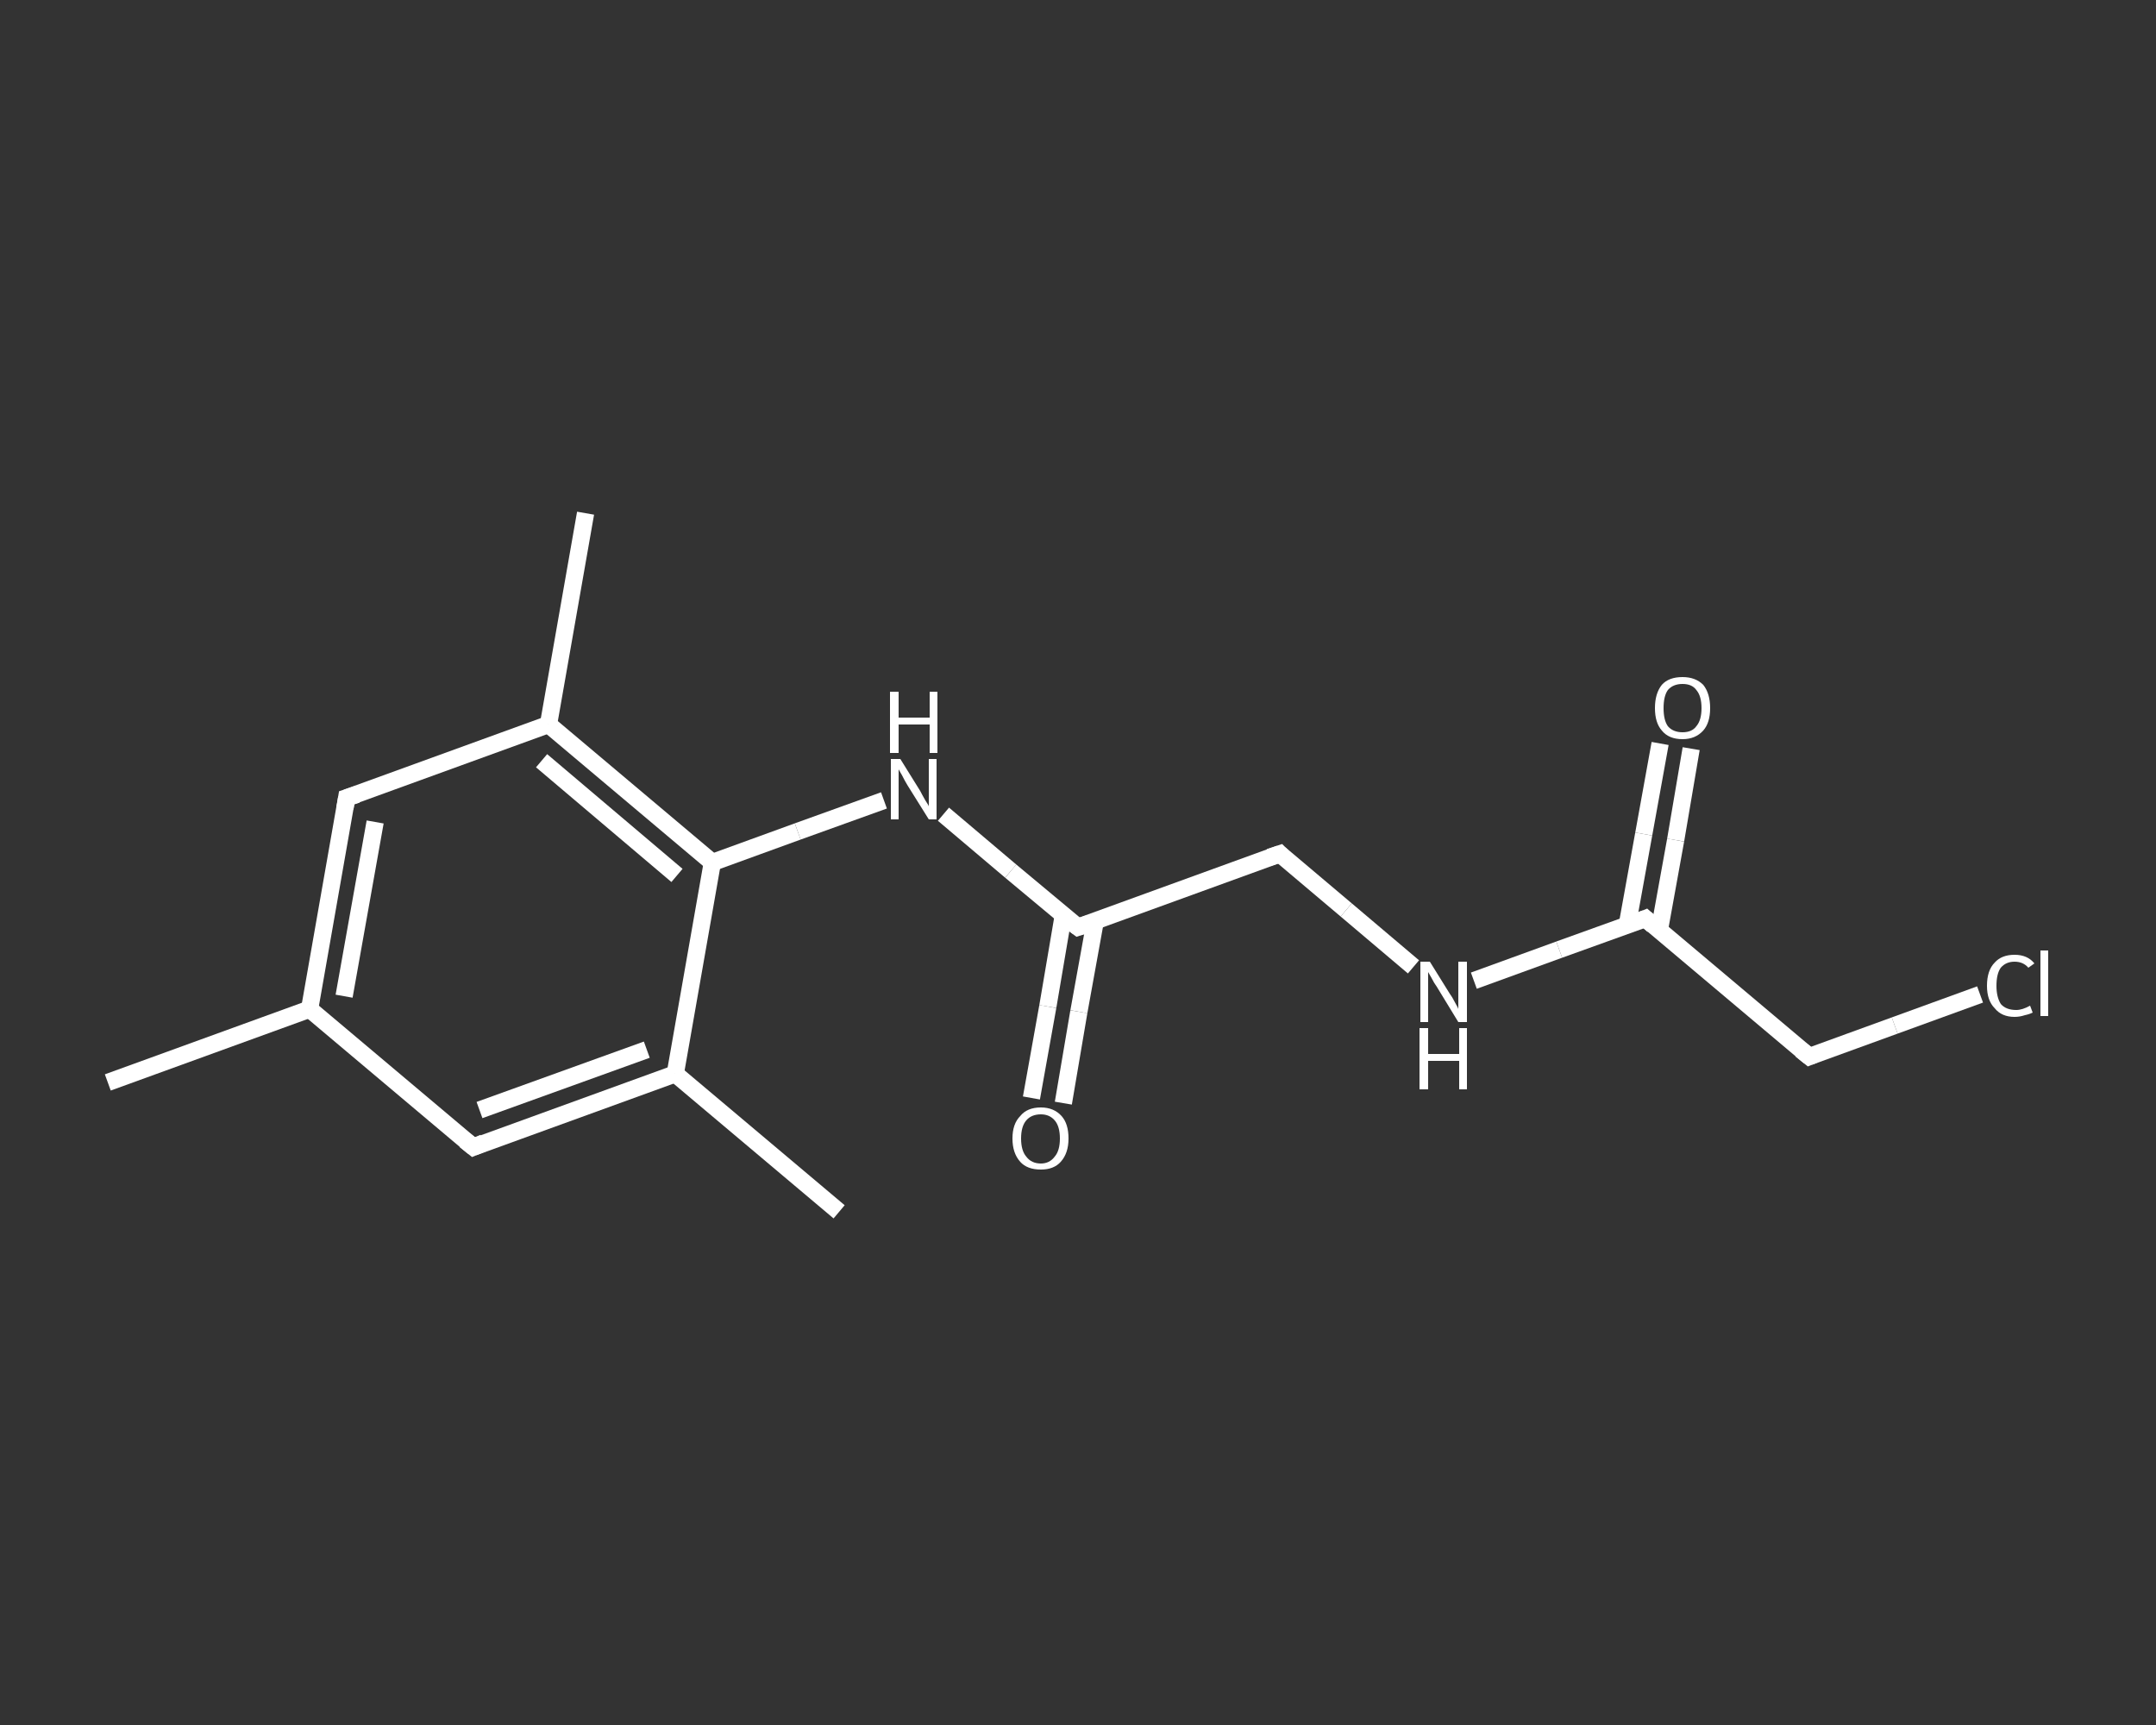 <?xml version='1.0' encoding='iso-8859-1'?>
<svg version='1.1' baseProfile='full'
              xmlns='http://www.w3.org/2000/svg'
                      xmlns:rdkit='http://www.rdkit.org/xml'
                      xmlns:xlink='http://www.w3.org/1999/xlink'
                  xml:space='preserve'
width='250px' height='200px' viewBox='0 0 250 200'>
<rect x="0" y="0" width="250" height="200" fill="#333333" stroke="none"/>
<!-- END OF HEADER -->
<rect style='opacity:1.0;fill:transparent;stroke:none' width='250.0' height='200.0' x='0.0' y='0.0'> </rect>
<path class='bond-0 atom-0 atom-1' d='M 12.5,125.5 L 35.9,117.0' style='fill:none;fill-rule:evenodd;stroke:#FFFFFF;stroke-width:2.0px;stroke-linecap:butt;stroke-linejoin:miter;stroke-opacity:1' />
<path class='bond-1 atom-1 atom-2' d='M 35.9,117.0 L 40.2,92.5' style='fill:none;fill-rule:evenodd;stroke:#FFFFFF;stroke-width:2.0px;stroke-linecap:butt;stroke-linejoin:miter;stroke-opacity:1' />
<path class='bond-1 atom-1 atom-2' d='M 39.9,115.5 L 43.5,95.3' style='fill:none;fill-rule:evenodd;stroke:#FFFFFF;stroke-width:2.0px;stroke-linecap:butt;stroke-linejoin:miter;stroke-opacity:1' />
<path class='bond-2 atom-2 atom-3' d='M 40.2,92.5 L 63.6,84.0' style='fill:none;fill-rule:evenodd;stroke:#FFFFFF;stroke-width:2.0px;stroke-linecap:butt;stroke-linejoin:miter;stroke-opacity:1' />
<path class='bond-3 atom-3 atom-4' d='M 63.6,84.0 L 67.9,59.5' style='fill:none;fill-rule:evenodd;stroke:#FFFFFF;stroke-width:2.0px;stroke-linecap:butt;stroke-linejoin:miter;stroke-opacity:1' />
<path class='bond-4 atom-3 atom-5' d='M 63.6,84.0 L 82.6,100.0' style='fill:none;fill-rule:evenodd;stroke:#FFFFFF;stroke-width:2.0px;stroke-linecap:butt;stroke-linejoin:miter;stroke-opacity:1' />
<path class='bond-4 atom-3 atom-5' d='M 62.8,88.2 L 78.5,101.5' style='fill:none;fill-rule:evenodd;stroke:#FFFFFF;stroke-width:2.0px;stroke-linecap:butt;stroke-linejoin:miter;stroke-opacity:1' />
<path class='bond-5 atom-5 atom-6' d='M 82.6,100.0 L 92.5,96.4' style='fill:none;fill-rule:evenodd;stroke:#FFFFFF;stroke-width:2.0px;stroke-linecap:butt;stroke-linejoin:miter;stroke-opacity:1' />
<path class='bond-5 atom-5 atom-6' d='M 92.5,96.4 L 102.5,92.8' style='fill:none;fill-rule:evenodd;stroke:#FFFFFF;stroke-width:2.0px;stroke-linecap:butt;stroke-linejoin:miter;stroke-opacity:1' />
<path class='bond-6 atom-6 atom-7' d='M 109.4,94.4 L 117.2,101.0' style='fill:none;fill-rule:evenodd;stroke:#FFFFFF;stroke-width:2.0px;stroke-linecap:butt;stroke-linejoin:miter;stroke-opacity:1' />
<path class='bond-6 atom-6 atom-7' d='M 117.2,101.0 L 125.0,107.5' style='fill:none;fill-rule:evenodd;stroke:#FFFFFF;stroke-width:2.0px;stroke-linecap:butt;stroke-linejoin:miter;stroke-opacity:1' />
<path class='bond-7 atom-7 atom-8' d='M 123.3,106.1 L 121.5,116.7' style='fill:none;fill-rule:evenodd;stroke:#FFFFFF;stroke-width:2.0px;stroke-linecap:butt;stroke-linejoin:miter;stroke-opacity:1' />
<path class='bond-7 atom-7 atom-8' d='M 121.5,116.7 L 119.6,127.3' style='fill:none;fill-rule:evenodd;stroke:#FFFFFF;stroke-width:2.0px;stroke-linecap:butt;stroke-linejoin:miter;stroke-opacity:1' />
<path class='bond-7 atom-7 atom-8' d='M 127.0,106.8 L 125.1,117.3' style='fill:none;fill-rule:evenodd;stroke:#FFFFFF;stroke-width:2.0px;stroke-linecap:butt;stroke-linejoin:miter;stroke-opacity:1' />
<path class='bond-7 atom-7 atom-8' d='M 125.1,117.3 L 123.3,127.9' style='fill:none;fill-rule:evenodd;stroke:#FFFFFF;stroke-width:2.0px;stroke-linecap:butt;stroke-linejoin:miter;stroke-opacity:1' />
<path class='bond-8 atom-7 atom-9' d='M 125.0,107.5 L 148.4,99.0' style='fill:none;fill-rule:evenodd;stroke:#FFFFFF;stroke-width:2.0px;stroke-linecap:butt;stroke-linejoin:miter;stroke-opacity:1' />
<path class='bond-9 atom-9 atom-10' d='M 148.4,99.0 L 156.1,105.5' style='fill:none;fill-rule:evenodd;stroke:#FFFFFF;stroke-width:2.0px;stroke-linecap:butt;stroke-linejoin:miter;stroke-opacity:1' />
<path class='bond-9 atom-9 atom-10' d='M 156.1,105.5 L 163.9,112.1' style='fill:none;fill-rule:evenodd;stroke:#FFFFFF;stroke-width:2.0px;stroke-linecap:butt;stroke-linejoin:miter;stroke-opacity:1' />
<path class='bond-10 atom-10 atom-11' d='M 170.9,113.7 L 180.8,110.1' style='fill:none;fill-rule:evenodd;stroke:#FFFFFF;stroke-width:2.0px;stroke-linecap:butt;stroke-linejoin:miter;stroke-opacity:1' />
<path class='bond-10 atom-10 atom-11' d='M 180.8,110.1 L 190.8,106.5' style='fill:none;fill-rule:evenodd;stroke:#FFFFFF;stroke-width:2.0px;stroke-linecap:butt;stroke-linejoin:miter;stroke-opacity:1' />
<path class='bond-11 atom-11 atom-12' d='M 192.4,107.9 L 194.3,97.4' style='fill:none;fill-rule:evenodd;stroke:#FFFFFF;stroke-width:2.0px;stroke-linecap:butt;stroke-linejoin:miter;stroke-opacity:1' />
<path class='bond-11 atom-11 atom-12' d='M 194.3,97.4 L 196.1,86.8' style='fill:none;fill-rule:evenodd;stroke:#FFFFFF;stroke-width:2.0px;stroke-linecap:butt;stroke-linejoin:miter;stroke-opacity:1' />
<path class='bond-11 atom-11 atom-12' d='M 188.7,107.2 L 190.6,96.7' style='fill:none;fill-rule:evenodd;stroke:#FFFFFF;stroke-width:2.0px;stroke-linecap:butt;stroke-linejoin:miter;stroke-opacity:1' />
<path class='bond-11 atom-11 atom-12' d='M 190.6,96.7 L 192.5,86.2' style='fill:none;fill-rule:evenodd;stroke:#FFFFFF;stroke-width:2.0px;stroke-linecap:butt;stroke-linejoin:miter;stroke-opacity:1' />
<path class='bond-12 atom-11 atom-13' d='M 190.8,106.5 L 209.8,122.5' style='fill:none;fill-rule:evenodd;stroke:#FFFFFF;stroke-width:2.0px;stroke-linecap:butt;stroke-linejoin:miter;stroke-opacity:1' />
<path class='bond-13 atom-13 atom-14' d='M 209.8,122.5 L 219.7,118.9' style='fill:none;fill-rule:evenodd;stroke:#FFFFFF;stroke-width:2.0px;stroke-linecap:butt;stroke-linejoin:miter;stroke-opacity:1' />
<path class='bond-13 atom-13 atom-14' d='M 219.7,118.9 L 229.6,115.3' style='fill:none;fill-rule:evenodd;stroke:#FFFFFF;stroke-width:2.0px;stroke-linecap:butt;stroke-linejoin:miter;stroke-opacity:1' />
<path class='bond-14 atom-5 atom-15' d='M 82.6,100.0 L 78.3,124.5' style='fill:none;fill-rule:evenodd;stroke:#FFFFFF;stroke-width:2.0px;stroke-linecap:butt;stroke-linejoin:miter;stroke-opacity:1' />
<path class='bond-15 atom-15 atom-16' d='M 78.3,124.5 L 97.3,140.5' style='fill:none;fill-rule:evenodd;stroke:#FFFFFF;stroke-width:2.0px;stroke-linecap:butt;stroke-linejoin:miter;stroke-opacity:1' />
<path class='bond-16 atom-15 atom-17' d='M 78.3,124.5 L 54.9,133.0' style='fill:none;fill-rule:evenodd;stroke:#FFFFFF;stroke-width:2.0px;stroke-linecap:butt;stroke-linejoin:miter;stroke-opacity:1' />
<path class='bond-16 atom-15 atom-17' d='M 75.0,121.7 L 55.6,128.7' style='fill:none;fill-rule:evenodd;stroke:#FFFFFF;stroke-width:2.0px;stroke-linecap:butt;stroke-linejoin:miter;stroke-opacity:1' />
<path class='bond-17 atom-17 atom-1' d='M 54.9,133.0 L 35.9,117.0' style='fill:none;fill-rule:evenodd;stroke:#FFFFFF;stroke-width:2.0px;stroke-linecap:butt;stroke-linejoin:miter;stroke-opacity:1' />
<path d='M 40.0,93.7 L 40.2,92.5 L 41.4,92.1' style='fill:none;stroke:#FFFFFF;stroke-width:2.0px;stroke-linecap:butt;stroke-linejoin:miter;stroke-opacity:1;' />
<path d='M 124.6,107.2 L 125.0,107.5 L 126.2,107.1' style='fill:none;stroke:#FFFFFF;stroke-width:2.0px;stroke-linecap:butt;stroke-linejoin:miter;stroke-opacity:1;' />
<path d='M 147.2,99.4 L 148.4,99.0 L 148.7,99.3' style='fill:none;stroke:#FFFFFF;stroke-width:2.0px;stroke-linecap:butt;stroke-linejoin:miter;stroke-opacity:1;' />
<path d='M 190.3,106.7 L 190.8,106.5 L 191.7,107.3' style='fill:none;stroke:#FFFFFF;stroke-width:2.0px;stroke-linecap:butt;stroke-linejoin:miter;stroke-opacity:1;' />
<path d='M 208.8,121.7 L 209.8,122.5 L 210.3,122.3' style='fill:none;stroke:#FFFFFF;stroke-width:2.0px;stroke-linecap:butt;stroke-linejoin:miter;stroke-opacity:1;' />
<path d='M 56.1,132.5 L 54.9,133.0 L 53.9,132.2' style='fill:none;stroke:#FFFFFF;stroke-width:2.0px;stroke-linecap:butt;stroke-linejoin:miter;stroke-opacity:1;' />
<path class='atom-6' d='M 104.4 88.0
L 106.7 91.7
Q 106.9 92.1, 107.3 92.8
Q 107.7 93.4, 107.7 93.5
L 107.7 88.0
L 108.6 88.0
L 108.6 95.0
L 107.7 95.0
L 105.2 91.0
Q 104.9 90.5, 104.6 89.9
Q 104.3 89.4, 104.2 89.2
L 104.2 95.0
L 103.3 95.0
L 103.3 88.0
L 104.4 88.0
' fill='#FFFFFF'/>
<path class='atom-6' d='M 103.2 80.2
L 104.2 80.2
L 104.2 83.2
L 107.8 83.2
L 107.8 80.2
L 108.7 80.2
L 108.7 87.3
L 107.8 87.3
L 107.8 84.0
L 104.2 84.0
L 104.2 87.3
L 103.2 87.3
L 103.2 80.2
' fill='#FFFFFF'/>
<path class='atom-8' d='M 117.4 132.0
Q 117.4 130.3, 118.3 129.4
Q 119.1 128.4, 120.7 128.4
Q 122.2 128.4, 123.1 129.4
Q 123.9 130.3, 123.9 132.0
Q 123.9 133.7, 123.0 134.7
Q 122.2 135.6, 120.7 135.6
Q 119.1 135.6, 118.3 134.7
Q 117.4 133.7, 117.4 132.0
M 120.7 134.9
Q 121.7 134.9, 122.3 134.1
Q 122.9 133.4, 122.9 132.0
Q 122.9 130.6, 122.3 129.9
Q 121.7 129.2, 120.7 129.2
Q 119.6 129.2, 119.0 129.9
Q 118.4 130.6, 118.4 132.0
Q 118.4 133.4, 119.0 134.1
Q 119.6 134.9, 120.7 134.9
' fill='#FFFFFF'/>
<path class='atom-10' d='M 165.8 111.5
L 168.1 115.2
Q 168.4 115.6, 168.7 116.2
Q 169.1 116.9, 169.1 117.0
L 169.1 111.5
L 170.1 111.5
L 170.1 118.5
L 169.1 118.5
L 166.6 114.4
Q 166.3 114.0, 166.0 113.4
Q 165.7 112.9, 165.6 112.7
L 165.6 118.5
L 164.7 118.5
L 164.7 111.5
L 165.8 111.5
' fill='#FFFFFF'/>
<path class='atom-10' d='M 164.6 119.2
L 165.6 119.2
L 165.6 122.2
L 169.2 122.2
L 169.2 119.2
L 170.1 119.2
L 170.1 126.3
L 169.2 126.3
L 169.2 123.0
L 165.6 123.0
L 165.6 126.3
L 164.6 126.3
L 164.6 119.2
' fill='#FFFFFF'/>
<path class='atom-12' d='M 191.9 82.1
Q 191.9 80.4, 192.7 79.4
Q 193.5 78.5, 195.1 78.5
Q 196.6 78.5, 197.5 79.4
Q 198.3 80.4, 198.3 82.1
Q 198.3 83.8, 197.5 84.7
Q 196.6 85.7, 195.1 85.7
Q 193.5 85.7, 192.7 84.7
Q 191.9 83.8, 191.9 82.1
M 195.1 84.9
Q 196.2 84.9, 196.7 84.2
Q 197.3 83.5, 197.3 82.1
Q 197.3 80.7, 196.7 80.0
Q 196.2 79.3, 195.1 79.3
Q 194.0 79.3, 193.4 80.0
Q 192.9 80.7, 192.9 82.1
Q 192.9 83.5, 193.4 84.2
Q 194.0 84.9, 195.1 84.9
' fill='#FFFFFF'/>
<path class='atom-14' d='M 230.4 114.3
Q 230.4 112.5, 231.3 111.6
Q 232.1 110.7, 233.6 110.7
Q 235.1 110.7, 235.9 111.7
L 235.2 112.2
Q 234.6 111.5, 233.6 111.5
Q 232.6 111.5, 232.0 112.2
Q 231.5 112.9, 231.5 114.3
Q 231.5 115.6, 232.0 116.4
Q 232.6 117.1, 233.8 117.1
Q 234.5 117.1, 235.4 116.6
L 235.7 117.4
Q 235.3 117.6, 234.8 117.7
Q 234.2 117.9, 233.6 117.9
Q 232.1 117.9, 231.3 116.9
Q 230.4 116.0, 230.4 114.3
' fill='#FFFFFF'/>
<path class='atom-14' d='M 236.6 110.2
L 237.5 110.2
L 237.5 117.8
L 236.6 117.8
L 236.6 110.2
' fill='#FFFFFF'/>
</svg>
